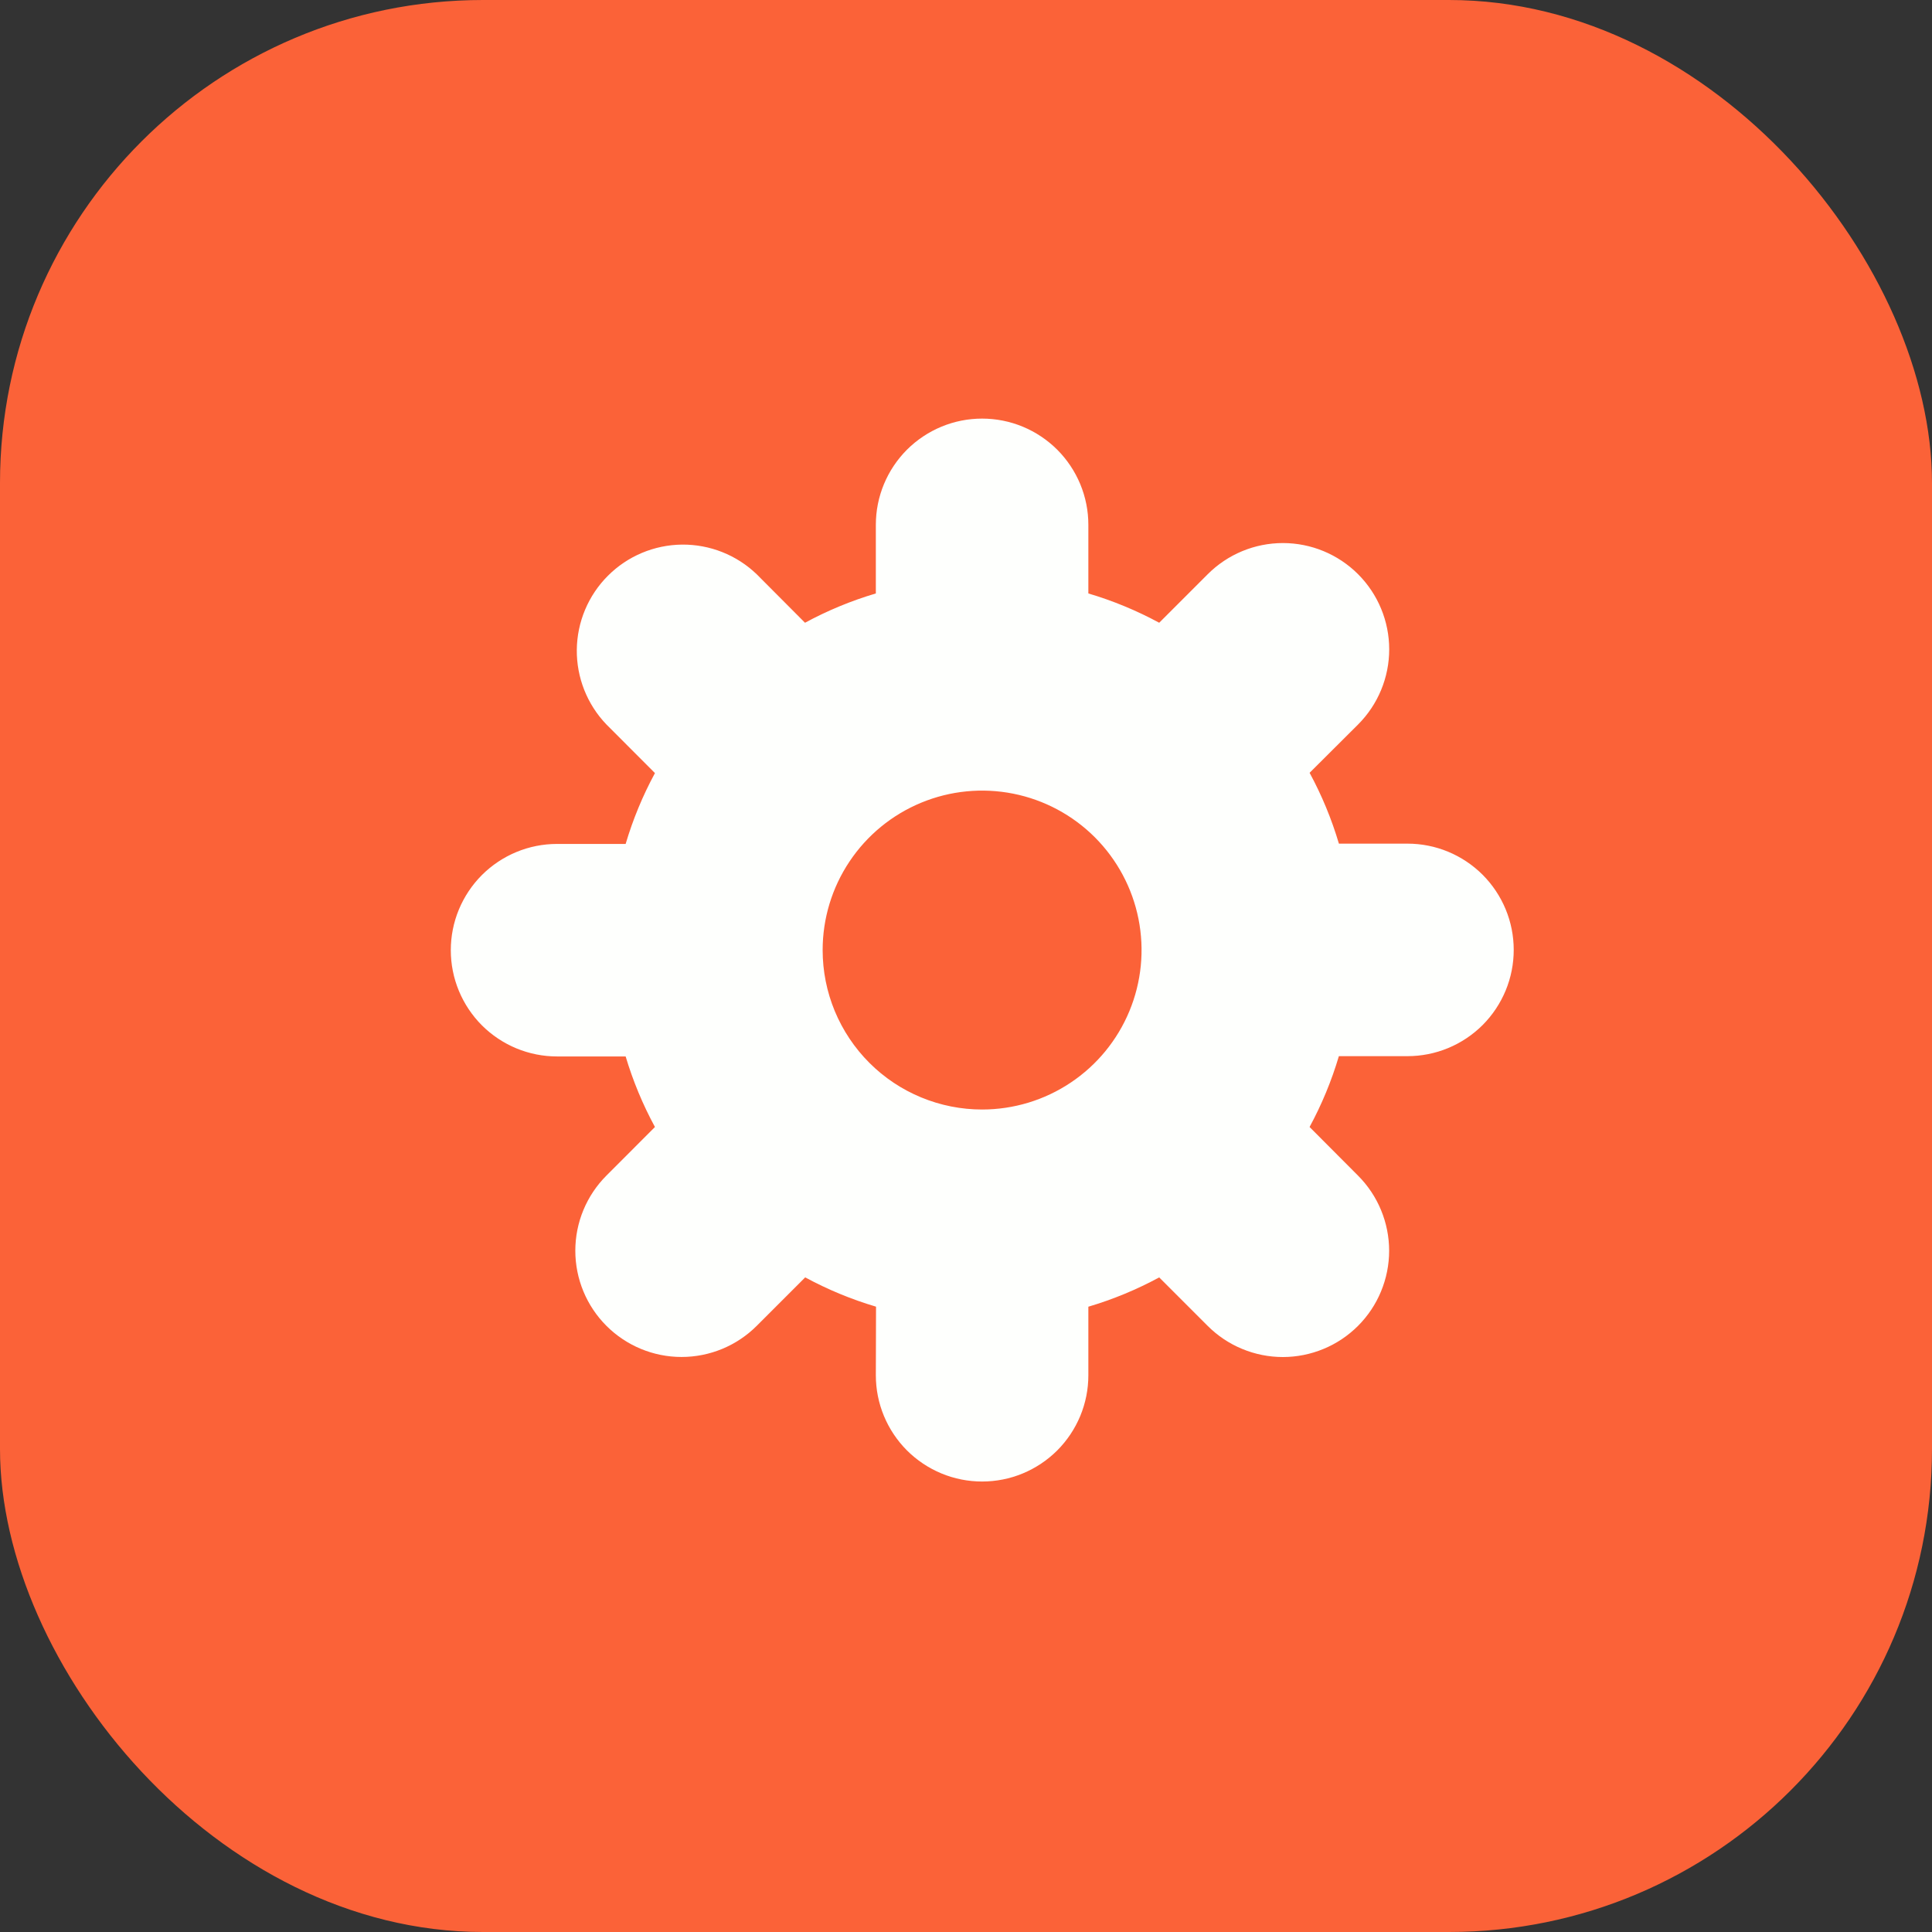 <?xml version="1.0" encoding="UTF-8"?>
<svg xmlns="http://www.w3.org/2000/svg" width="60" height="60" viewBox="0 0 60 60" fill="none">
  <rect x="0" y="0" width="60" height="60" fill="#333333" stroke="none"/>
  <rect width="60" height="60" rx="15" fill="#FB6238"></rect>
  <path fill-rule="evenodd" clip-rule="evenodd" d="M27.2 42.71C27.2 43.143 27.285 43.572 27.451 43.973C27.617 44.373 27.86 44.737 28.166 45.044C28.473 45.35 28.837 45.593 29.237 45.759C29.637 45.925 30.067 46.01 30.5 46.01C30.933 46.01 31.363 45.925 31.763 45.759C32.163 45.593 32.527 45.35 32.834 45.044C33.14 44.737 33.383 44.373 33.549 43.973C33.715 43.572 33.8 43.143 33.8 42.71V40.581C34.563 40.355 35.3 40.05 36 39.671L37.506 41.177C37.812 41.483 38.176 41.727 38.577 41.892C38.977 42.058 39.407 42.144 39.84 42.144C40.273 42.144 40.703 42.058 41.103 41.892C41.504 41.727 41.867 41.483 42.174 41.177C42.48 40.87 42.724 40.507 42.889 40.106C43.055 39.706 43.141 39.276 43.141 38.843C43.141 38.41 43.055 37.98 42.889 37.58C42.724 37.179 42.48 36.816 42.174 36.509L40.67 35C41.049 34.3 41.354 33.563 41.58 32.8H43.71C44.143 32.8 44.572 32.715 44.973 32.549C45.373 32.383 45.737 32.14 46.044 31.834C46.35 31.527 46.593 31.163 46.759 30.763C46.925 30.363 47.01 29.933 47.01 29.5C47.01 29.067 46.925 28.637 46.759 28.237C46.593 27.837 46.35 27.473 46.044 27.166C45.737 26.86 45.373 26.617 44.973 26.451C44.572 26.285 44.143 26.2 43.71 26.2H41.581C41.355 25.437 41.05 24.7 40.671 24L42.176 22.5C42.795 21.881 43.143 21.041 43.143 20.166C43.143 19.291 42.795 18.451 42.176 17.832C41.557 17.213 40.717 16.865 39.842 16.865C38.967 16.865 38.127 17.213 37.508 17.832L36 19.34C35.3 18.961 34.563 18.656 33.8 18.43V16.3C33.8 15.867 33.715 15.438 33.549 15.037C33.383 14.637 33.14 14.273 32.834 13.966C32.527 13.66 32.163 13.417 31.763 13.251C31.363 13.085 30.933 13 30.5 13C30.067 13 29.637 13.085 29.237 13.251C28.837 13.417 28.473 13.66 28.166 13.966C27.86 14.273 27.617 14.637 27.451 15.037C27.285 15.438 27.2 15.867 27.2 16.3V18.43C26.437 18.656 25.7 18.961 25 19.34L23.5 17.834C22.877 17.235 22.044 16.905 21.18 16.913C20.317 16.922 19.49 17.269 18.88 17.88C18.269 18.49 17.922 19.317 17.913 20.18C17.905 21.044 18.235 21.877 18.834 22.5L20.34 24.009C19.961 24.709 19.656 25.446 19.43 26.209H17.3C16.867 26.209 16.438 26.294 16.037 26.46C15.637 26.626 15.273 26.869 14.966 27.175C14.66 27.482 14.417 27.846 14.251 28.246C14.085 28.646 14 29.076 14 29.509C14 29.942 14.085 30.372 14.251 30.772C14.417 31.172 14.66 31.536 14.966 31.843C15.273 32.149 15.637 32.392 16.037 32.558C16.438 32.724 16.867 32.809 17.3 32.809H19.43C19.657 33.569 19.962 34.303 20.34 35L18.834 36.508C18.215 37.127 17.867 37.966 17.867 38.841C17.867 39.717 18.214 40.556 18.833 41.175C19.452 41.794 20.291 42.142 21.166 42.142C22.041 42.142 22.881 41.795 23.5 41.176L25.006 39.67C25.706 40.049 26.443 40.354 27.206 40.58L27.2 42.71ZM30.5 34.457C31.479 34.457 32.437 34.167 33.251 33.622C34.066 33.078 34.7 32.305 35.075 31.4C35.45 30.495 35.548 29.5 35.357 28.539C35.166 27.578 34.694 26.696 34.002 26.003C33.309 25.311 32.427 24.839 31.466 24.648C30.506 24.457 29.51 24.555 28.605 24.93C27.7 25.305 26.927 25.939 26.383 26.754C25.838 27.568 25.548 28.526 25.548 29.505C25.548 30.156 25.676 30.8 25.925 31.401C26.175 32.002 26.54 32.548 27 33.008C27.46 33.468 28.007 33.833 28.608 34.081C29.21 34.33 29.854 34.458 30.505 34.457H30.5Z" fill="#FEFFFD"></path>
</svg>
